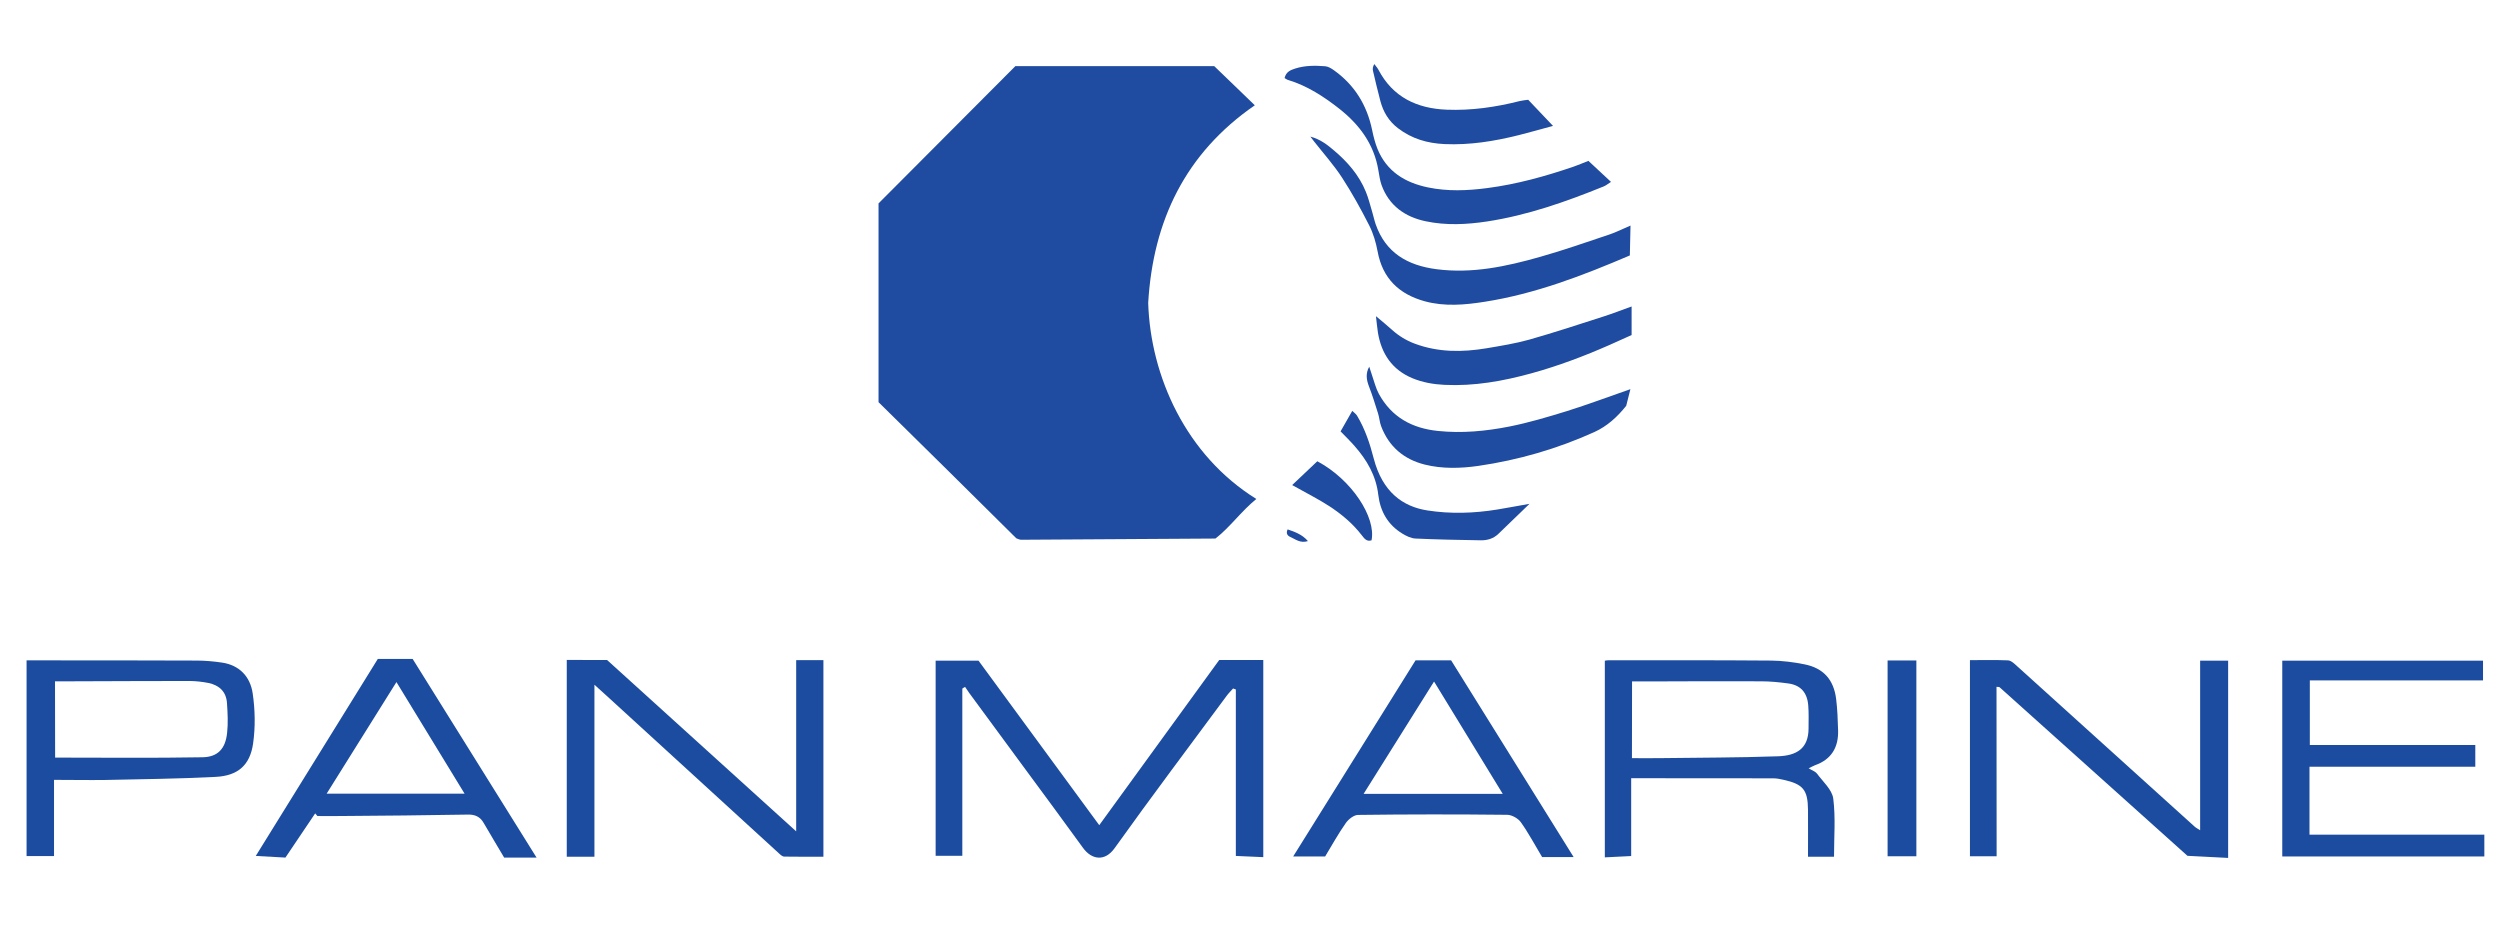<?xml version="1.0" encoding="utf-8"?>
<!-- Generator: Adobe Illustrator 28.1.0, SVG Export Plug-In . SVG Version: 6.00 Build 0)  -->
<svg version="1.1" id="Layer_1" xmlns="http://www.w3.org/2000/svg" xmlns:xlink="http://www.w3.org/1999/xlink" x="0px" y="0px"
	 viewBox="0 0 226.77 85.04" style="enable-background:new 0 0 226.77 85.04;" xml:space="preserve">
<style type="text/css">
	.st0{fill:#1C4CA0;}
	.st1{fill:#1F4BA0;}
</style>
<g>
	<path class="st0" d="M87.29,62.46c0,5.04,0,10.08,0,15.17c-0.84,0-1.59,0-2.42,0c0-5.88,0-11.75,0-17.7c1.26,0,2.59,0,3.89,0
		c3.6,4.91,7.21,9.83,10.95,14.92c3.69-5.08,7.29-10.04,10.88-14.98c1.33,0,2.62,0,4,0c0,6,0,11.92,0,17.88
		c-0.82-0.04-1.58-0.07-2.49-0.11c0-5.03,0-10.06,0-15.1c-0.08-0.03-0.16-0.06-0.25-0.09c-0.19,0.22-0.4,0.42-0.57,0.65
		c-3.4,4.6-6.85,9.18-10.18,13.84c-0.87,1.22-2.07,1.07-2.87-0.04c-1.73-2.39-3.48-4.76-5.23-7.13c-1.7-2.31-3.39-4.62-5.09-6.92
		c-0.13-0.18-0.25-0.36-0.37-0.54C87.46,62.35,87.37,62.4,87.29,62.46z"/>
	<path class="st0" d="M181.11,77.67c-0.85,0-1.61,0-2.42,0c0-5.85,0-11.75,0-17.79c1.15,0,2.3-0.03,3.45,0.02
		c0.28,0.01,0.58,0.3,0.82,0.52c5.37,4.85,10.74,9.71,16.11,14.56c0.12,0.11,0.27,0.18,0.5,0.33c0-5.18,0-10.27,0-15.38
		c0.88,0,1.7,0,2.54,0c0,5.93,0,11.85,0,17.89c-1.29-0.07-2.53-0.13-3.69-0.19c-5.72-5.14-11.38-10.22-17.04-15.29
		c-0.05-0.04-0.15-0.02-0.28-0.04C181.11,67.4,181.11,72.47,181.11,77.67z"/>
	<path class="st0" d="M55.07,59.87c5.54,5.02,11.27,10.21,17.15,15.54c0-5.32,0-10.41,0-15.53c0.83,0,1.61,0,2.47,0
		c0,5.94,0,11.83,0,17.83c-1.25,0-2.4,0.01-3.55-0.01c-0.17,0-0.35-0.17-0.49-0.3c-5.11-4.67-10.22-9.35-15.33-14.02
		c-0.39-0.35-0.78-0.71-1.4-1.27c0,5.36,0,10.45,0,15.6c-0.92,0-1.67,0-2.51,0c0-5.92,0-11.83,0-17.85
		C52.55,59.87,53.68,59.87,55.07,59.87z"/>
	<path class="st0" d="M164.06,69.69c0.32,0.2,0.61,0.29,0.76,0.49c0.54,0.73,1.36,1.45,1.47,2.25c0.22,1.72,0.07,3.49,0.07,5.28
		c-0.78,0-1.51,0-2.36,0c0-1.44,0.01-2.85,0-4.26c-0.02-1.81-0.44-2.32-2.24-2.72c-0.3-0.07-0.62-0.13-0.92-0.13
		c-4.25-0.01-8.51-0.01-12.88-0.01c0,2.38,0,4.7,0,7.06c-0.84,0.04-1.56,0.08-2.39,0.12c0-5.95,0-11.86,0-17.84
		c0.08-0.01,0.21-0.04,0.34-0.04c4.91,0,9.83-0.01,14.74,0.03c1.01,0.01,2.04,0.14,3.03,0.34c1.71,0.34,2.65,1.38,2.87,3.13
		c0.12,0.95,0.15,1.92,0.18,2.88c0.04,1.52-0.61,2.62-2.09,3.14C164.47,69.48,164.33,69.56,164.06,69.69z M148.03,68.77
		c0.84,0,1.66,0.01,2.47,0c3.6-0.05,7.2-0.04,10.8-0.17c1.67-0.06,2.75-0.71,2.75-2.53c0-0.7,0.03-1.41-0.03-2.11
		c-0.1-1.17-0.72-1.83-1.84-1.97c-0.81-0.11-1.64-0.19-2.45-0.19c-3.29-0.02-6.58,0-9.87,0.01c-0.59,0-1.17,0-1.82,0
		C148.03,64.15,148.03,66.4,148.03,68.77z"/>
	<path class="st0" d="M209.52,67.58c5.08,0,10.04,0,15.01,0c0,0.67,0,1.28,0,1.97c-5.02,0-9.98,0-15.04,0c0,2.08,0,4.08,0,6.16
		c5.27,0,10.54,0,15.86,0c0,0.69,0,1.3,0,1.98c-6.11,0-12.17,0-18.33,0c0-5.89,0-11.8,0-17.76c6.04,0,12.11,0,18.21,0
		c0,0.57,0,1.12,0,1.79c-5.22,0-10.4,0-15.71,0C209.52,63.71,209.52,65.59,209.52,67.58z"/>
	<path class="st0" d="M48.67,77.79c-1.12,0-2.02,0-2.94,0c-0.62-1.05-1.24-2.08-1.85-3.13c-0.33-0.58-0.79-0.79-1.47-0.77
		c-3.83,0.07-7.66,0.1-11.5,0.13c-0.71,0.01-1.41,0-2.12,0c-0.07-0.08-0.13-0.16-0.2-0.24c-0.87,1.3-1.74,2.59-2.7,4.01
		c-0.85-0.05-1.79-0.1-2.69-0.15c3.71-5.98,7.38-11.92,11.07-17.87c0.98,0,1.97,0,3.16,0C41.12,65.68,44.85,71.66,48.67,77.79z
		 M42.14,71.99c-2.08-3.41-4.08-6.69-6.18-10.12c-2.14,3.43-4.19,6.7-6.33,10.12C33.85,71.99,37.86,71.99,42.14,71.99z"/>
	<path class="st0" d="M4.9,70.74c0,2.37,0,4.6,0,6.91c-0.85,0-1.63,0-2.49,0c0-5.84,0-11.75,0-17.75c0.38,0,0.8,0,1.21,0
		c4.74,0,9.48,0,14.22,0.02c0.76,0,1.53,0.07,2.28,0.18c1.61,0.23,2.58,1.29,2.8,2.79c0.22,1.49,0.25,3.05,0.04,4.54
		c-0.28,1.99-1.39,2.94-3.4,3.04c-3.34,0.17-6.69,0.21-10.04,0.28C8.02,70.77,6.52,70.74,4.9,70.74z M5,68.72
		c4.51,0,8.94,0.05,13.36-0.03c1.41-0.02,2.09-0.79,2.24-2.2c0.1-0.89,0.05-1.8-0.01-2.7c-0.06-1.04-0.7-1.64-1.69-1.84
		c-0.55-0.11-1.12-0.17-1.69-0.18c-3.55,0-7.1,0.02-10.65,0.03c-0.53,0-1.05,0-1.57,0C5,64.19,5,66.44,5,68.72z"/>
	<path class="st0" d="M128.4,59.9c1.13,0,2.2,0,3.23,0c3.7,5.95,7.38,11.85,11.11,17.84c-1.05,0-1.99,0-2.86,0
		c-0.66-1.1-1.23-2.18-1.93-3.16c-0.25-0.35-0.81-0.66-1.22-0.67c-4.51-0.05-9.03-0.05-13.54,0.01c-0.38,0-0.87,0.39-1.11,0.73
		c-0.68,0.97-1.26,2.01-1.88,3.04c-0.95,0-1.87,0-2.9,0C121.03,71.71,124.71,65.83,128.4,59.9z M130.08,61.82
		c-2.14,3.42-4.21,6.72-6.39,10.19c4.32,0,8.38,0,12.62,0C134.19,68.56,132.17,65.24,130.08,61.82z"/>
	<path class="st0" d="M171.22,59.91c0.88,0,1.72,0,2.61,0c0,5.92,0,11.81,0,17.76c-0.88,0-1.72,0-2.61,0
		C171.22,71.74,171.22,65.87,171.22,59.91z"/>
</g>
<g>
	<path class="st1" d="M113.96,45.26c-1.39,1.13-2.39,2.57-3.71,3.59c-5.93,0.04-11.78,0.08-17.63,0.11c-0.14,0-0.27-0.08-0.43-0.13
		C90.1,46.76,88,44.68,85.9,42.6c-2.08-2.05-4.16-4.1-6.21-6.12c0-6.05,0-12.02,0-18.03c4.1-4.11,8.21-8.23,12.41-12.45
		c5.98,0,12.08,0,18.04,0c1.26,1.22,2.46,2.36,3.68,3.55c-6.3,4.35-9.23,10.47-9.67,17.93C104.36,34.13,107.58,41.3,113.96,45.26z"
		/>
	<path class="st1" d="M116.52,7.08c0.14-0.59,0.57-0.73,0.96-0.86c0.89-0.29,1.81-0.28,2.73-0.21c0.26,0.02,0.54,0.19,0.77,0.35
		c1.89,1.34,3.01,3.17,3.48,5.42c0.12,0.59,0.27,1.18,0.49,1.73c0.84,2.05,2.5,3.06,4.58,3.49c1.78,0.37,3.56,0.3,5.38,0.06
		c2.69-0.35,5.27-1.07,7.82-1.94c0.43-0.15,0.85-0.33,1.35-0.53c0.64,0.6,1.3,1.21,2.05,1.91c-0.3,0.19-0.46,0.33-0.66,0.41
		c-3.43,1.39-6.91,2.62-10.59,3.18c-1.85,0.28-3.72,0.37-5.56-0.02c-1.87-0.39-3.32-1.41-4-3.28c-0.15-0.42-0.21-0.89-0.29-1.34
		c-0.39-2.37-1.73-4.16-3.55-5.59c-1.4-1.1-2.89-2.07-4.62-2.6C116.75,7.24,116.66,7.16,116.52,7.08z"/>
	<path class="st1" d="M147.84,23.17c-4.26,1.82-8.56,3.48-13.15,4.2c-1.82,0.29-3.65,0.45-5.45-0.04c-2.33-0.64-3.83-2.07-4.28-4.52
		c-0.15-0.81-0.39-1.63-0.76-2.36c-0.75-1.48-1.56-2.94-2.46-4.33c-0.75-1.15-1.67-2.18-2.52-3.26c-0.08-0.1-0.16-0.21-0.36-0.47
		c0.94,0.26,1.54,0.75,2.11,1.23c1.24,1.04,2.3,2.25,2.92,3.77c0.25,0.6,0.4,1.25,0.59,1.87c0.11,0.36,0.18,0.72,0.3,1.07
		c0.91,2.62,2.91,3.75,5.53,4.09c3.23,0.42,6.33-0.25,9.39-1.12c2.12-0.6,4.2-1.33,6.29-2.03c0.62-0.21,1.21-0.51,1.91-0.81"/>
	<path class="st1" d="M148,30.39c-0.63,0.29-1.3,0.59-1.98,0.89c-2.31,1.02-4.67,1.91-7.1,2.58c-2.58,0.71-5.2,1.18-7.89,1.05
		c-1.01-0.05-2-0.22-2.93-0.61c-1.83-0.77-2.79-2.21-3.11-4.12c-0.08-0.5-0.12-1.01-0.18-1.5c0.52,0.44,1.01,0.83,1.47,1.25
		c0.6,0.54,1.27,0.95,2.04,1.24c2.14,0.8,4.32,0.79,6.53,0.42c1.3-0.22,2.6-0.43,3.86-0.78c2.28-0.65,4.54-1.39,6.8-2.12
		c0.81-0.26,1.6-0.57,2.49-0.89"/>
	<path class="st1" d="M147.51,36.81c-0.79,0.99-1.72,1.85-2.89,2.38c-3.36,1.52-6.88,2.54-10.52,3.07c-1.6,0.23-3.27,0.28-4.87-0.12
		c-1.9-0.48-3.25-1.63-3.95-3.48c-0.14-0.37-0.16-0.78-0.28-1.16c-0.26-0.82-0.51-1.64-0.82-2.44c-0.23-0.6-0.33-1.17,0.02-1.8
		c0.08,0.26,0.16,0.51,0.25,0.77c0.2,0.57,0.34,1.17,0.62,1.69c1.15,2.11,3,3.13,5.36,3.37c2.19,0.23,4.35,0.02,6.48-0.4
		c1.76-0.35,3.5-0.87,5.22-1.4c1.91-0.6,3.78-1.3,5.76-1.99"/>
	<path class="st1" d="M140.87,11.42c-1.14,0.31-2.13,0.59-3.12,0.84c-2.2,0.55-4.42,0.91-6.71,0.81c-1.56-0.07-2.98-0.48-4.23-1.44
		c-0.84-0.64-1.34-1.48-1.6-2.47c-0.24-0.91-0.46-1.83-0.67-2.74c-0.04-0.18-0.02-0.37,0.12-0.61c0.12,0.17,0.27,0.32,0.37,0.51
		c1.31,2.5,3.5,3.52,6.19,3.63c2.24,0.09,4.45-0.23,6.62-0.78c0.24-0.06,0.5-0.08,0.78-0.12C139.33,9.8,140.03,10.54,140.87,11.42z"
		/>
	<path class="st1" d="M138.74,45.7c-1.03,1-1.93,1.87-2.84,2.74c-0.44,0.42-1,0.58-1.58,0.57c-1.98-0.03-3.96-0.07-5.93-0.16
		c-0.4-0.02-0.83-0.23-1.19-0.45c-1.31-0.8-2-2.01-2.18-3.52c-0.2-1.72-1.02-3.14-2.14-4.41c-0.39-0.45-0.82-0.87-1.28-1.34
		c0.35-0.62,0.68-1.2,1.06-1.86c0.17,0.17,0.34,0.28,0.43,0.43c0.73,1.21,1.17,2.54,1.52,3.9c0.79,3.02,2.62,4.35,4.86,4.7
		c2.11,0.33,4.23,0.26,6.33-0.08C136.71,46.07,137.61,45.9,138.74,45.7z"/>
	<path class="st1" d="M117.21,44c0.82-0.78,1.56-1.48,2.28-2.16c3.15,1.68,5.34,5.11,4.92,7.17c-0.44,0.15-0.66-0.17-0.88-0.45
		c-0.83-1.08-1.86-1.94-2.99-2.67c-0.91-0.59-1.88-1.08-2.82-1.61C117.57,44.2,117.42,44.12,117.21,44z"/>
	<path class="st1" d="M118.64,49.08c-0.69,0.23-1.15-0.18-1.63-0.39c-0.23-0.1-0.38-0.33-0.21-0.67
		C117.46,48.25,118.11,48.47,118.64,49.08z"/>
</g>
</svg>
